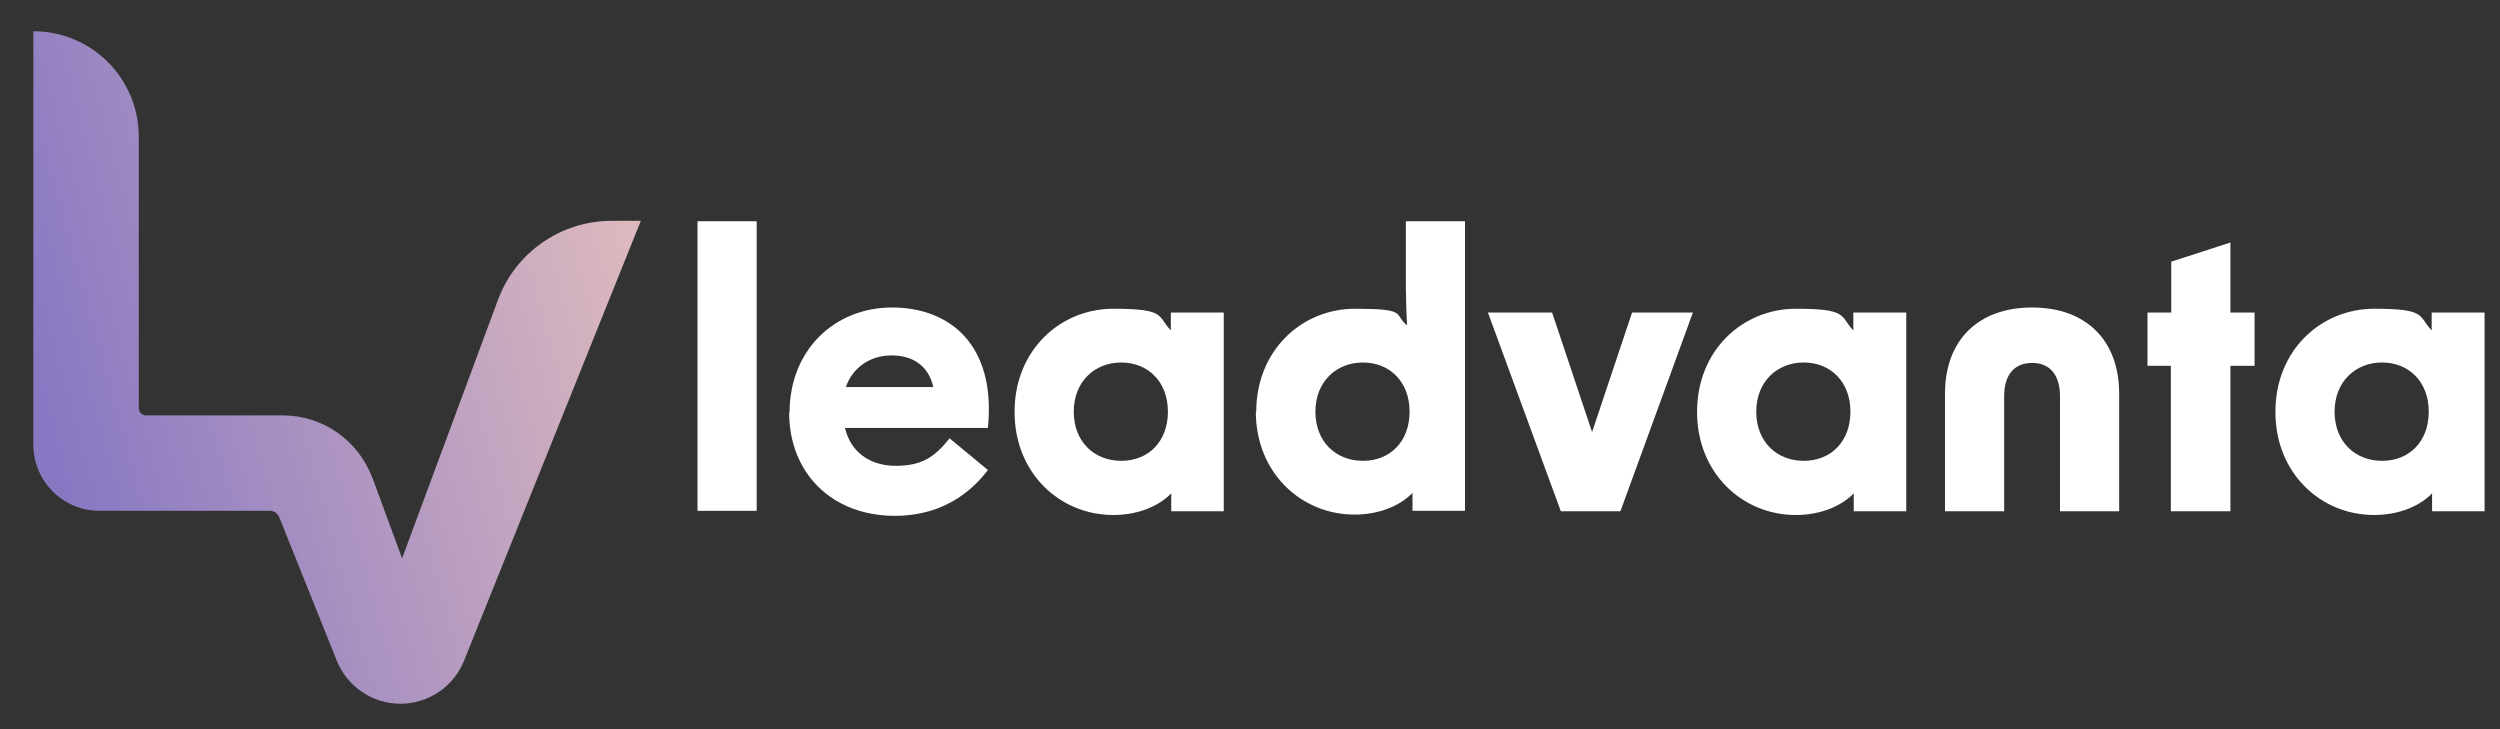 <svg xmlns="http://www.w3.org/2000/svg" xmlns:xlink="http://www.w3.org/1999/xlink" id="Ebene_1" viewBox="0 0 600 175"><rect x="0" y="0" width="600" height="175" fill="#333333" stroke="none"/><defs><style>      .st0 {        fill: url(#Unbenannter_Verlauf_4);      }      .st1 {        fill: #fff;      }    </style><linearGradient id="Unbenannter_Verlauf_4" data-name="Unbenannter Verlauf 4" x1="11.2" y1="99.8" x2="153" y2="60.7" gradientUnits="userSpaceOnUse"><stop offset="0" stop-color="#8878c3"></stop><stop offset="1" stop-color="#dcb9be"></stop></linearGradient></defs><path class="st0" d="M8,7.5v99.2c0,8.8,7.1,15.9,15.9,15.9h40.9c1,0,1.8.6,2.2,1.5l13.8,34.4c2.5,6.3,8.6,10.4,15.3,10.4s12.8-4.1,15.3-10.4l42.4-105.5h-7c-12.2,0-23.1,7.6-27.3,19l-23,62-7-19-.3-.7c-3.3-8.5-11.6-14.6-21.3-14.6h-32.8c-1,0-1.8-.8-1.8-1.8V32.8c0-14-11.3-25.3-25.3-25.3Z"></path><g><path class="st1" d="M167.4,53.1h14.2v69.5h-14.2V53.1Z"></path><path class="st1" d="M189.5,99c0-15,10.8-25.2,24.6-25.2s25,8.9,23,28.9h-34.3c1.3,5.7,5.9,9.1,12.2,9.1s9.4-2.2,12.9-6.6l9.2,7.6c-5.3,7-12.9,11-22.3,11-15.2,0-25.4-10.3-25.4-24.8ZM224,92.9c-1.1-4.9-4.7-7.6-10-7.6s-9.4,3-11,7.6h21Z"></path><path class="st1" d="M243.5,98.8c0-14.7,10.9-24.7,23.7-24.7s10.5,1.8,13.8,5.2v-4.3h12.7v47.7h-12.6v-4.3c-3.3,3.4-8.5,5.2-13.9,5.2-12.9,0-23.7-10.1-23.7-24.7ZM269.1,110.6c6.5,0,11.2-4.6,11.2-11.8s-4.8-11.8-11.2-11.8-11.4,4.6-11.4,11.8,4.9,11.8,11.4,11.8Z"></path><path class="st1" d="M301.5,98.8c0-14.7,10.9-24.7,23.7-24.7s9.2,1.3,12.5,4c-.2-3.7-.3-7.5-.3-11.4v-13.6h14.2v69.5h-12.6v-4.3c-3.3,3.4-8.5,5.2-13.9,5.2-12.9,0-23.7-10.1-23.7-24.7ZM327.1,110.6c6.5,0,11.2-4.6,11.2-11.8s-4.8-11.8-11.2-11.8-11.4,4.6-11.4,11.8,4.9,11.8,11.4,11.8Z"></path><path class="st1" d="M357.1,75h15.4l9.6,28.7,9.6-28.7h14.6l-17.4,47.7h-14.3l-17.5-47.7Z"></path><path class="st1" d="M407.3,98.8c0-14.7,10.9-24.7,23.7-24.7s10.5,1.8,13.8,5.2v-4.3h12.7v47.7h-12.6v-4.3c-3.3,3.4-8.5,5.2-13.9,5.2-12.9,0-23.7-10.1-23.7-24.7ZM432.9,110.6c6.5,0,11.2-4.6,11.2-11.8s-4.8-11.8-11.2-11.8-11.4,4.6-11.4,11.8,4.9,11.8,11.4,11.8Z"></path><path class="st1" d="M487.7,73.8c13,0,20.9,7.9,20.9,20.7v28.2h-14.2v-27.6c0-5.1-2.4-8-6.7-8s-6.7,2.9-6.7,8v27.6h-14.2v-28.2c0-12.8,7.9-20.7,20.9-20.7Z"></path><path class="st1" d="M521.1,87.8h-5.7v-12.8h5.7v-12.2l14.2-4.6v16.8h5.8v12.8h-5.8v34.9h-14.3v-34.9Z"></path><path class="st1" d="M546.1,98.8c0-14.7,10.9-24.7,23.7-24.7s10.5,1.8,13.8,5.2v-4.3h12.7v47.7h-12.6v-4.3c-3.3,3.4-8.5,5.2-13.9,5.2-12.9,0-23.7-10.1-23.7-24.7ZM571.7,110.6c6.5,0,11.2-4.6,11.2-11.8s-4.8-11.8-11.2-11.8-11.4,4.6-11.4,11.8,4.9,11.8,11.4,11.8Z"></path></g></svg>